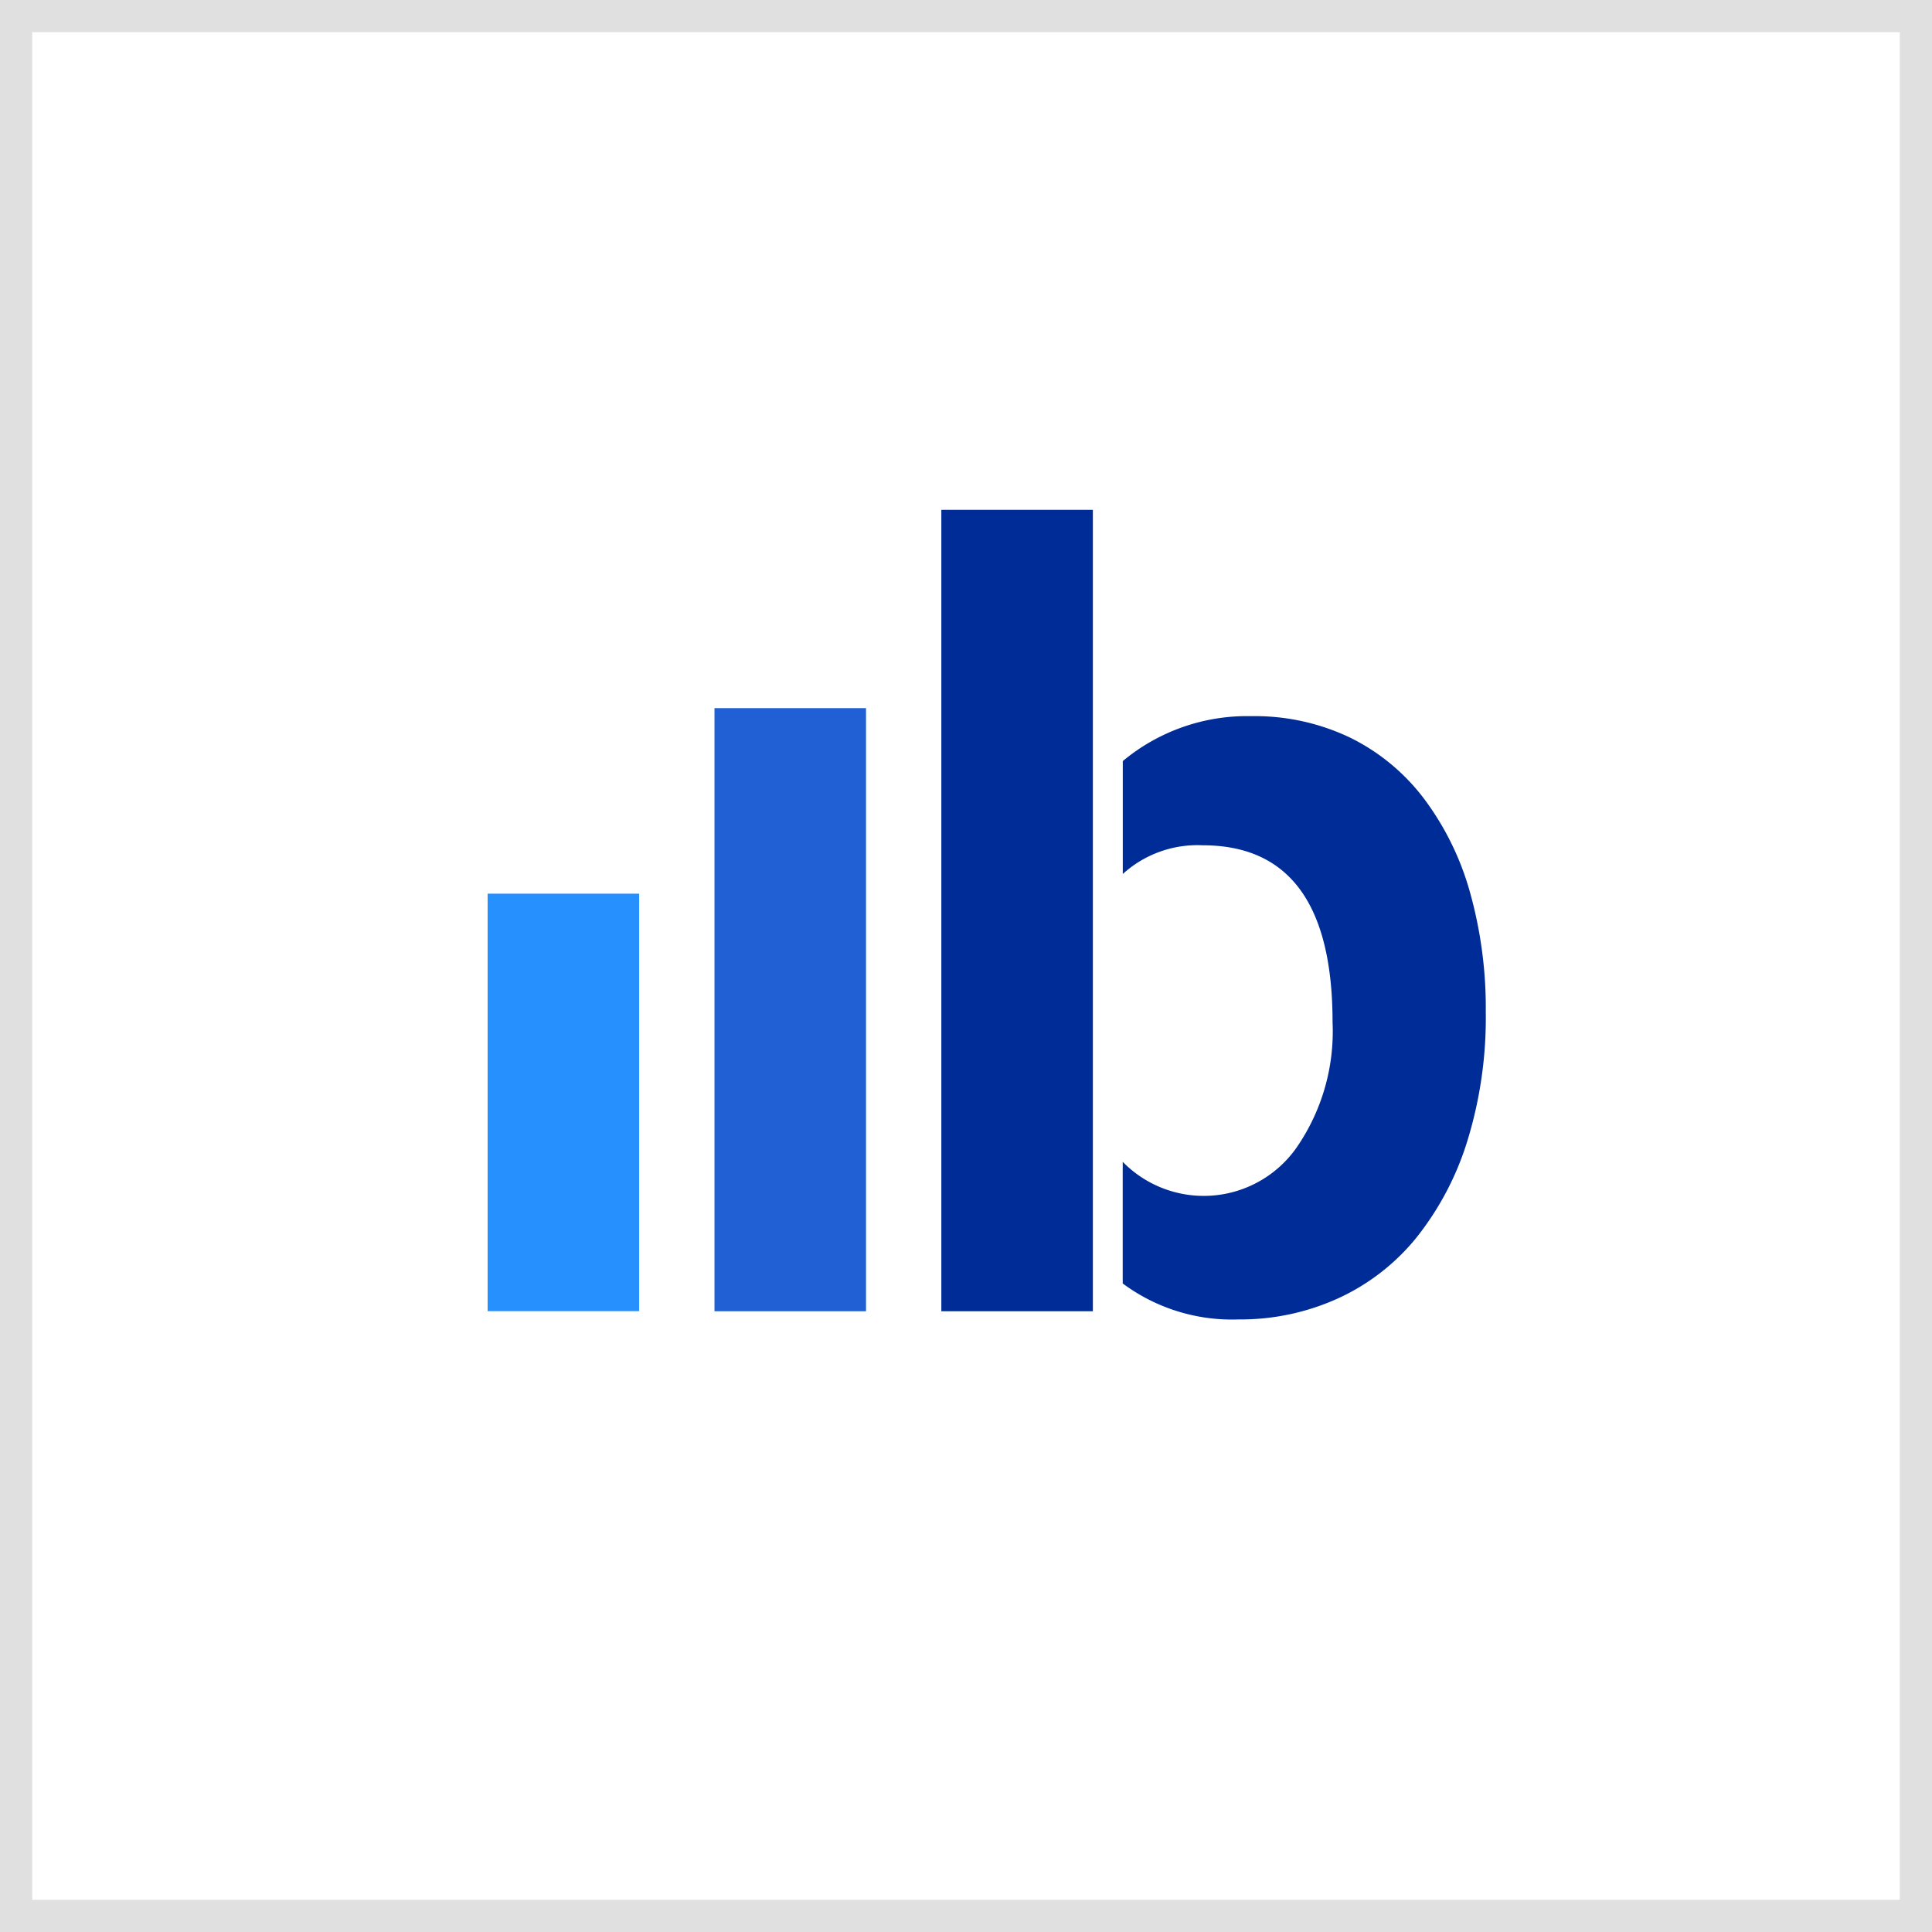 <svg xmlns="http://www.w3.org/2000/svg" width="60" height="60" viewBox="0 0 60 60"><g transform="translate(-955 -780)"><g transform="translate(955 780)" fill="#fff" stroke="#e0e0e0" stroke-width="1"><rect width="60" height="60" stroke="none"/><rect x="0.5" y="0.5" width="59" height="59" fill="none"/></g><g transform="translate(970.144 793.233)"><g transform="translate(0 2.601)"><path d="M27.379,7.726A6.849,6.849,0,0,1,30.46,8.4a6.425,6.425,0,0,1,2.288,1.9,8.764,8.764,0,0,1,1.424,2.91,13.314,13.314,0,0,1,.486,3.707,12.959,12.959,0,0,1-.576,4.014,9.136,9.136,0,0,1-1.586,3,6.738,6.738,0,0,1-2.432,1.879,7.313,7.313,0,0,1-3.081.651,5.691,5.691,0,0,1-3.6-1.117V21.566a3.52,3.52,0,0,0,5.4-.443A6.346,6.346,0,0,0,29.9,17.236q0-5.5-4.036-5.5a3.446,3.446,0,0,0-2.479.892V9.121A6.029,6.029,0,0,1,27.379,7.726ZM22.456,1.319V26.207H17.75V1.319Z" transform="translate(-3.66 -1.319)" fill="#002c97" fill-rule="evenodd"/><path d="M13.581,27.806H8.875V9.075h4.706Z" transform="translate(-1.83 -2.918)" fill="#2160d4"/><path d="M4.706,29.3H0V16.335H4.706Z" transform="translate(0 -4.415)" fill="#2790ff"/></g></g></g></svg>